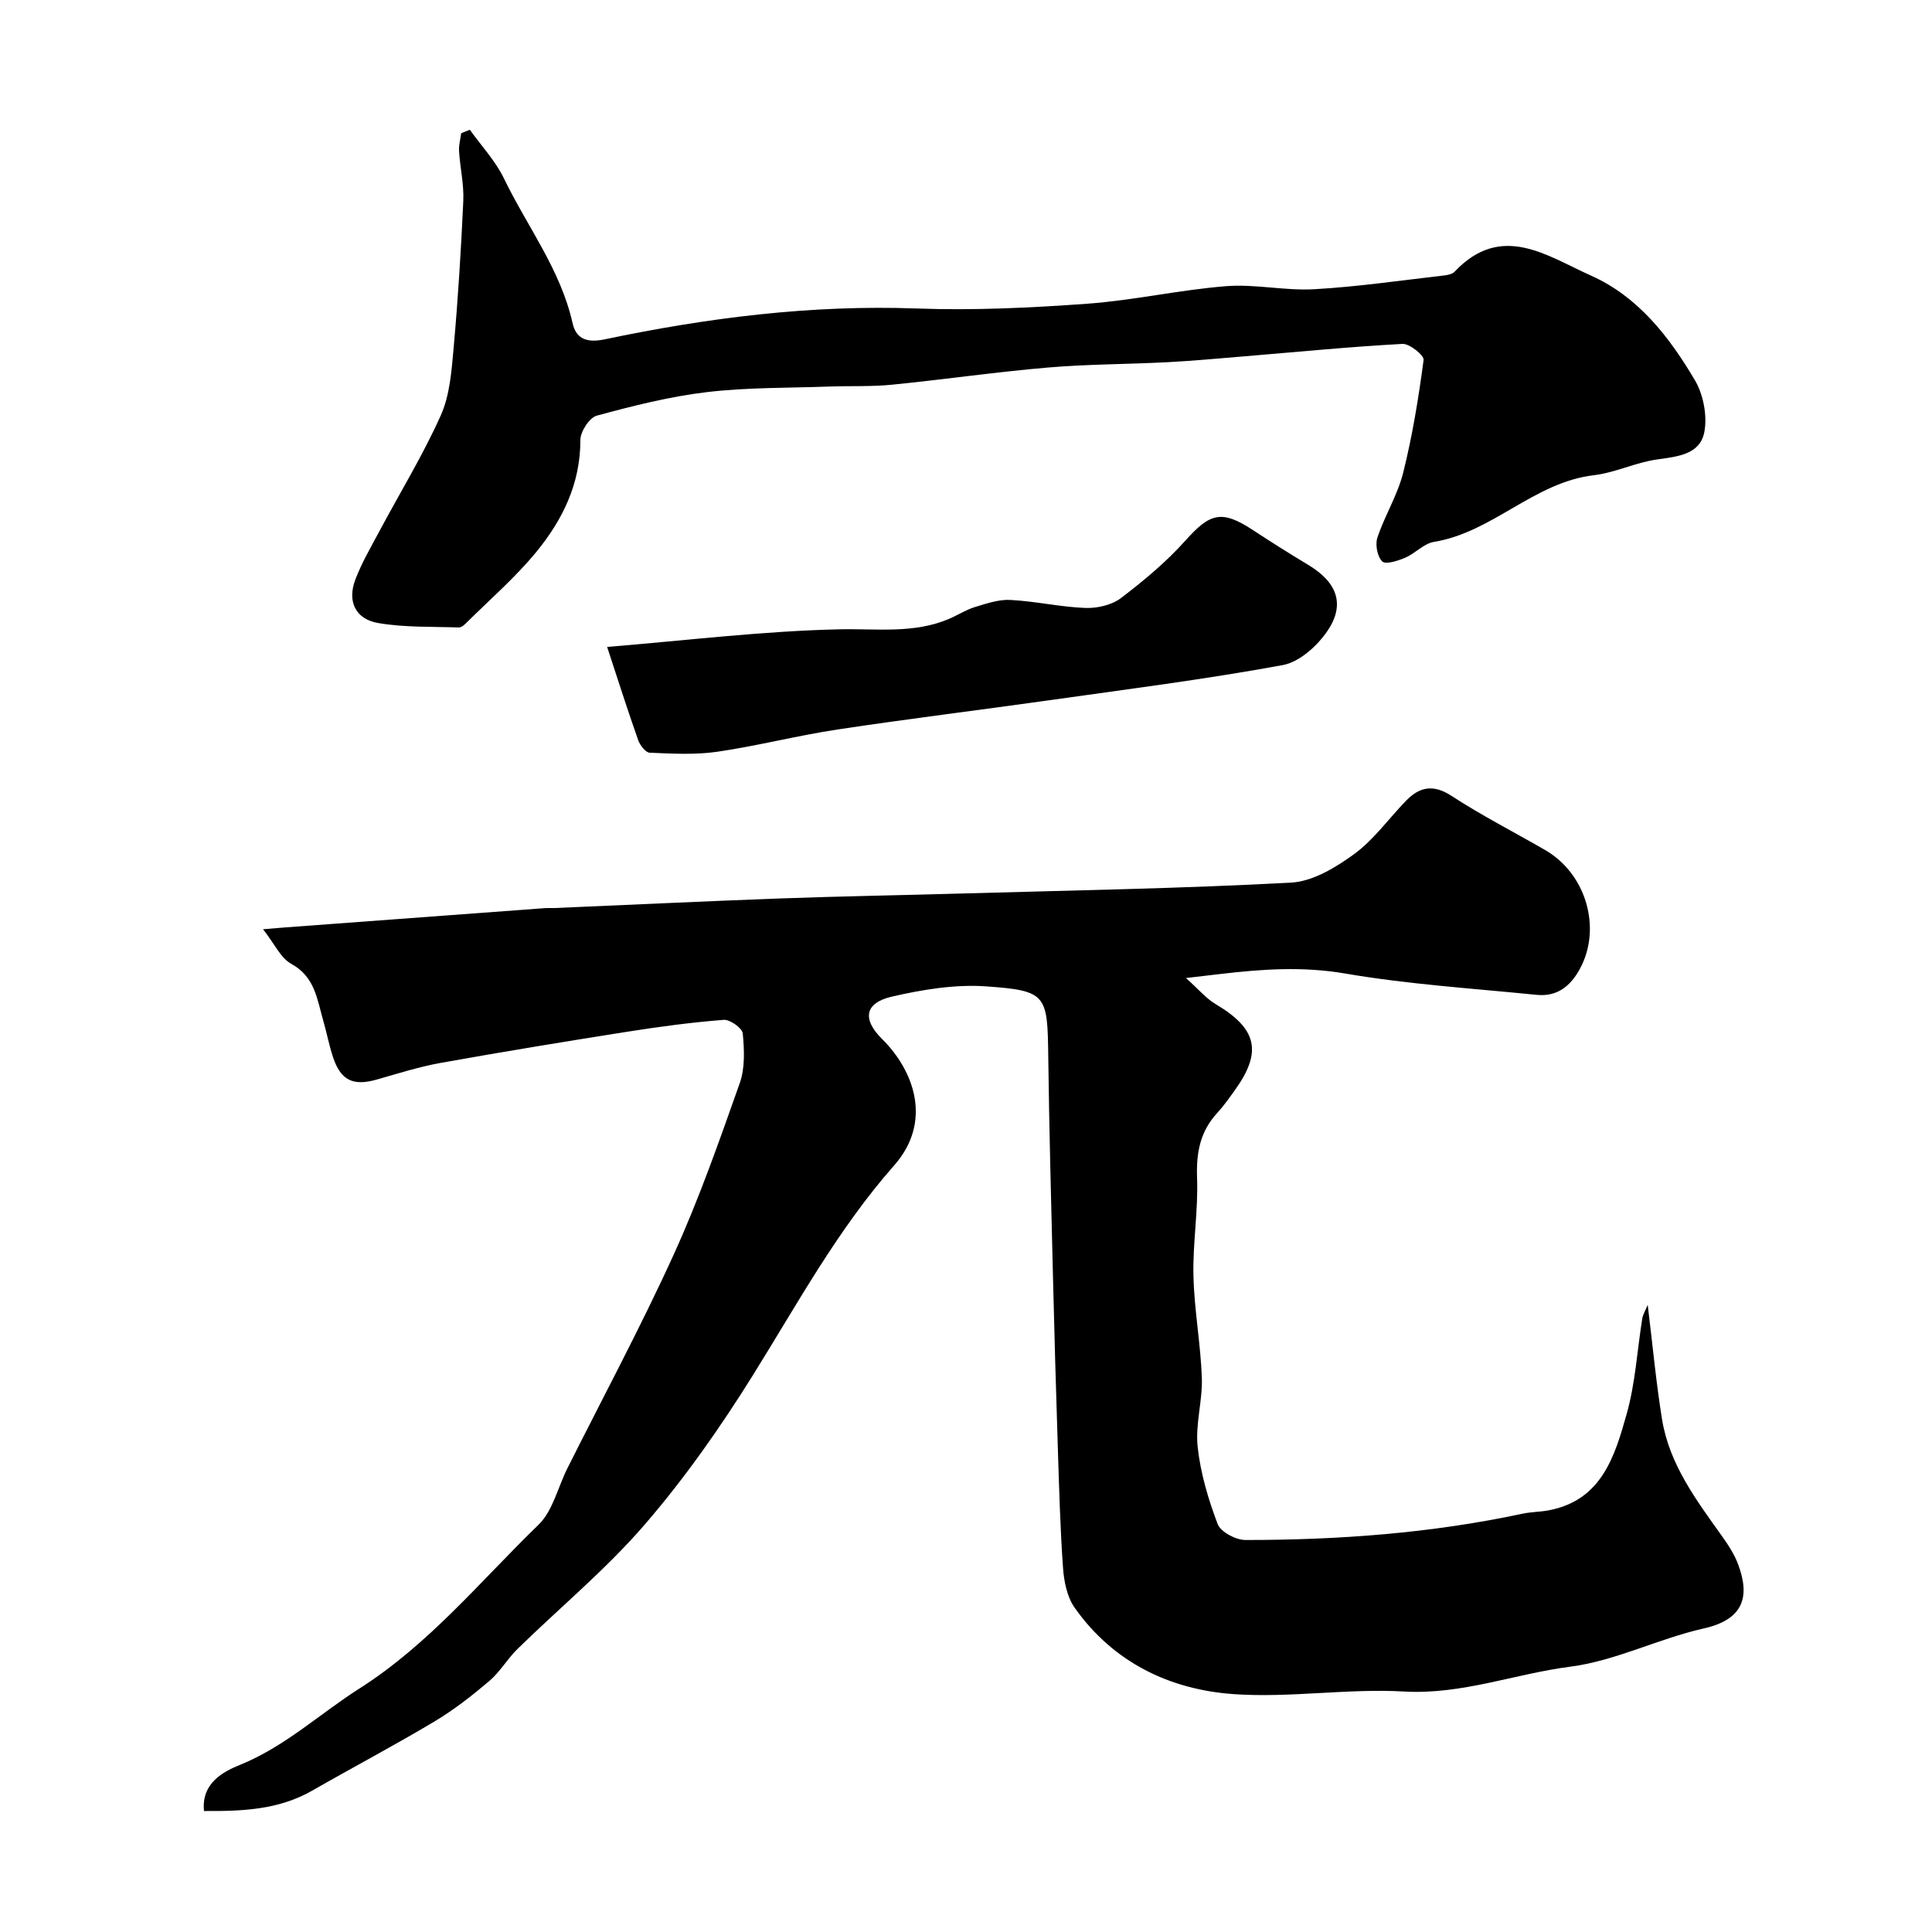 <svg enable-background="new 0 0 400 400" viewBox="0 0 400 400" xmlns="http://www.w3.org/2000/svg"><g fill="#000001"><path d="m341.14 270.16c1.02 8.3 1.73 16.05 2.97 23.71 1.51 9.31 7.07 16.68 12.38 24.13 1.32 1.85 2.61 3.82 3.39 5.93 2.4 6.48 1.29 11.34-7.16 13.23-9.33 2.09-18.23 6.7-27.61 7.91-11.5 1.48-22.46 5.83-34.43 5.14-11.71-.67-23.59 1.36-35.27.54-13.28-.94-24.94-6.59-32.91-17.88-1.57-2.22-2.21-5.42-2.41-8.22-.6-8.42-.82-16.86-1.09-25.3-.38-11.77-.72-23.53-1-35.3-.37-15.1-.78-30.2-.97-45.3-.16-12.8-.29-13.64-12.82-14.53-6.43-.46-13.14.65-19.48 2.1-5.75 1.31-6.25 4.69-2.09 8.81 6.73 6.68 10.4 17.19 2.48 26.16-11.66 13.22-19.99 28.59-29.23 43.42-6.72 10.78-14.1 21.31-22.39 30.92-7.99 9.26-17.55 17.16-26.34 25.75-2.11 2.06-3.63 4.76-5.85 6.65-3.57 3.03-7.31 5.96-11.32 8.36-8.34 4.98-16.94 9.52-25.37 14.35-6.98 4-14.56 4.26-22.38 4.21-.61-5.82 4.11-8.2 7.42-9.54 9.35-3.79 16.49-10.56 24.71-15.79 14.5-9.22 25.09-22.28 37.11-33.92 2.97-2.87 4-7.73 5.97-11.65 7.39-14.76 15.21-29.32 22.05-44.34 5.24-11.51 9.44-23.53 13.66-35.47 1.11-3.13.94-6.88.62-10.27-.11-1.11-2.64-2.92-3.94-2.82-6.68.52-13.34 1.41-19.97 2.46-12.89 2.03-25.77 4.15-38.62 6.45-4.46.8-8.83 2.19-13.2 3.44-4.91 1.4-7.47.23-9.09-4.59-.82-2.45-1.29-5.02-2.01-7.5-1.29-4.44-1.71-9.16-6.65-11.86-2.2-1.2-3.45-4.13-5.84-7.16 2.78-.23 3.76-.32 4.74-.39 17.87-1.33 35.75-2.66 53.62-3.98.66-.05 1.33.01 2-.02 15.52-.66 31.04-1.41 46.57-1.98 12.6-.46 25.2-.67 37.8-1.03 22.7-.65 45.42-1.03 68.09-2.25 4.49-.24 9.25-3.12 13.07-5.9 4.08-2.98 7.15-7.33 10.72-11.02 2.83-2.92 5.65-3.52 9.47-1.03 6.24 4.07 12.92 7.47 19.38 11.21 8.48 4.9 11.71 16.13 7.24 24.48-1.99 3.71-4.77 5.93-9.05 5.49-13.21-1.33-26.52-2.17-39.59-4.41-8.77-1.51-17.22-.92-25.81.09-1.79.21-3.58.42-7.17.84 2.64 2.36 4.16 4.22 6.11 5.38 8.62 5.11 9.76 9.87 3.98 17.89-1.15 1.59-2.28 3.22-3.61 4.66-3.54 3.83-4.37 8.23-4.18 13.4.26 6.76-.91 13.57-.75 20.35.17 7.05 1.49 14.06 1.74 21.11.16 4.74-1.37 9.58-.87 14.24.58 5.44 2.19 10.88 4.14 16.01.63 1.65 3.77 3.31 5.76 3.31 19.27 0 38.43-1.4 57.34-5.44 1.76-.38 3.6-.36 5.38-.69 11.03-2.05 13.74-11.21 16.21-19.98 1.8-6.39 2.17-13.18 3.23-19.78.16-.86.66-1.66 1.12-2.79z"/><path d="m97.28 26.87c2.39 3.35 5.3 6.44 7.06 10.08 4.79 9.93 11.71 18.84 14.2 29.93.66 2.95 2.54 4.24 6.64 3.38 21.29-4.47 42.78-7.19 64.67-6.39 11.74.43 23.55-.14 35.28-.99 9.6-.7 19.1-2.87 28.7-3.63 6.03-.48 12.21.98 18.27.63 8.96-.5 17.88-1.82 26.81-2.84.78-.09 1.76-.27 2.25-.79 9.71-10.27 19.12-3.26 28.24.81 9.79 4.37 16.21 12.7 21.5 21.64 1.77 3 2.61 7.39 1.96 10.77-.9 4.64-5.55 5.06-9.81 5.66-4.42.62-8.65 2.74-13.07 3.26-12.39 1.46-20.94 11.82-33.09 13.8-2.1.34-3.88 2.39-5.96 3.28-1.5.64-4.03 1.45-4.74.78-1.03-.99-1.5-3.48-1.02-4.93 1.52-4.57 4.18-8.81 5.34-13.44 1.92-7.67 3.19-15.51 4.23-23.35.13-.96-2.91-3.41-4.38-3.33-10.99.6-21.94 1.68-32.91 2.59-5.25.43-10.5.93-15.77 1.2-8.26.43-16.55.4-24.79 1.11-10.76.92-21.47 2.48-32.23 3.55-4.3.43-8.67.22-13 .38-8.43.31-16.92.16-25.28 1.15-7.7.91-15.31 2.84-22.81 4.87-1.54.42-3.41 3.3-3.41 5.05.02 9.05-3.71 16.59-9.16 23.22-4.32 5.25-9.53 9.76-14.38 14.57-.45.45-1.08 1.03-1.61 1.02-5.59-.19-11.26.02-16.73-.92-4.7-.81-6.4-4.49-4.73-8.94 1.31-3.47 3.21-6.72 4.97-10.01 4.27-8.01 9.04-15.78 12.74-24.04 1.87-4.18 2.23-9.18 2.65-13.86.91-10.17 1.55-20.37 2.01-30.56.15-3.41-.66-6.85-.88-10.29-.08-1.22.28-2.47.44-3.7.6-.26 1.2-.49 1.8-.72z"/><path d="m125.7 133.94c16.5-1.35 32.36-3.31 48.26-3.65 7.67-.16 15.26.95 22.58-2.18 1.77-.76 3.43-1.85 5.25-2.41 2.41-.73 4.96-1.62 7.4-1.49 5.19.27 10.33 1.46 15.51 1.66 2.46.09 5.47-.59 7.37-2.04 4.77-3.62 9.44-7.53 13.42-11.98 5.03-5.62 7.45-6.32 13.78-2.19 3.82 2.5 7.67 4.95 11.58 7.29 5.88 3.52 7.73 8.06 4.06 13.56-2.1 3.15-5.84 6.55-9.33 7.19-16.05 2.95-32.26 5.01-48.43 7.29-14.57 2.06-29.18 3.84-43.72 6.04-8.35 1.26-16.57 3.39-24.92 4.61-4.59.67-9.34.39-14 .2-.85-.03-2.02-1.56-2.39-2.63-2.15-6.08-4.11-12.24-6.42-19.27z"/></g></svg>